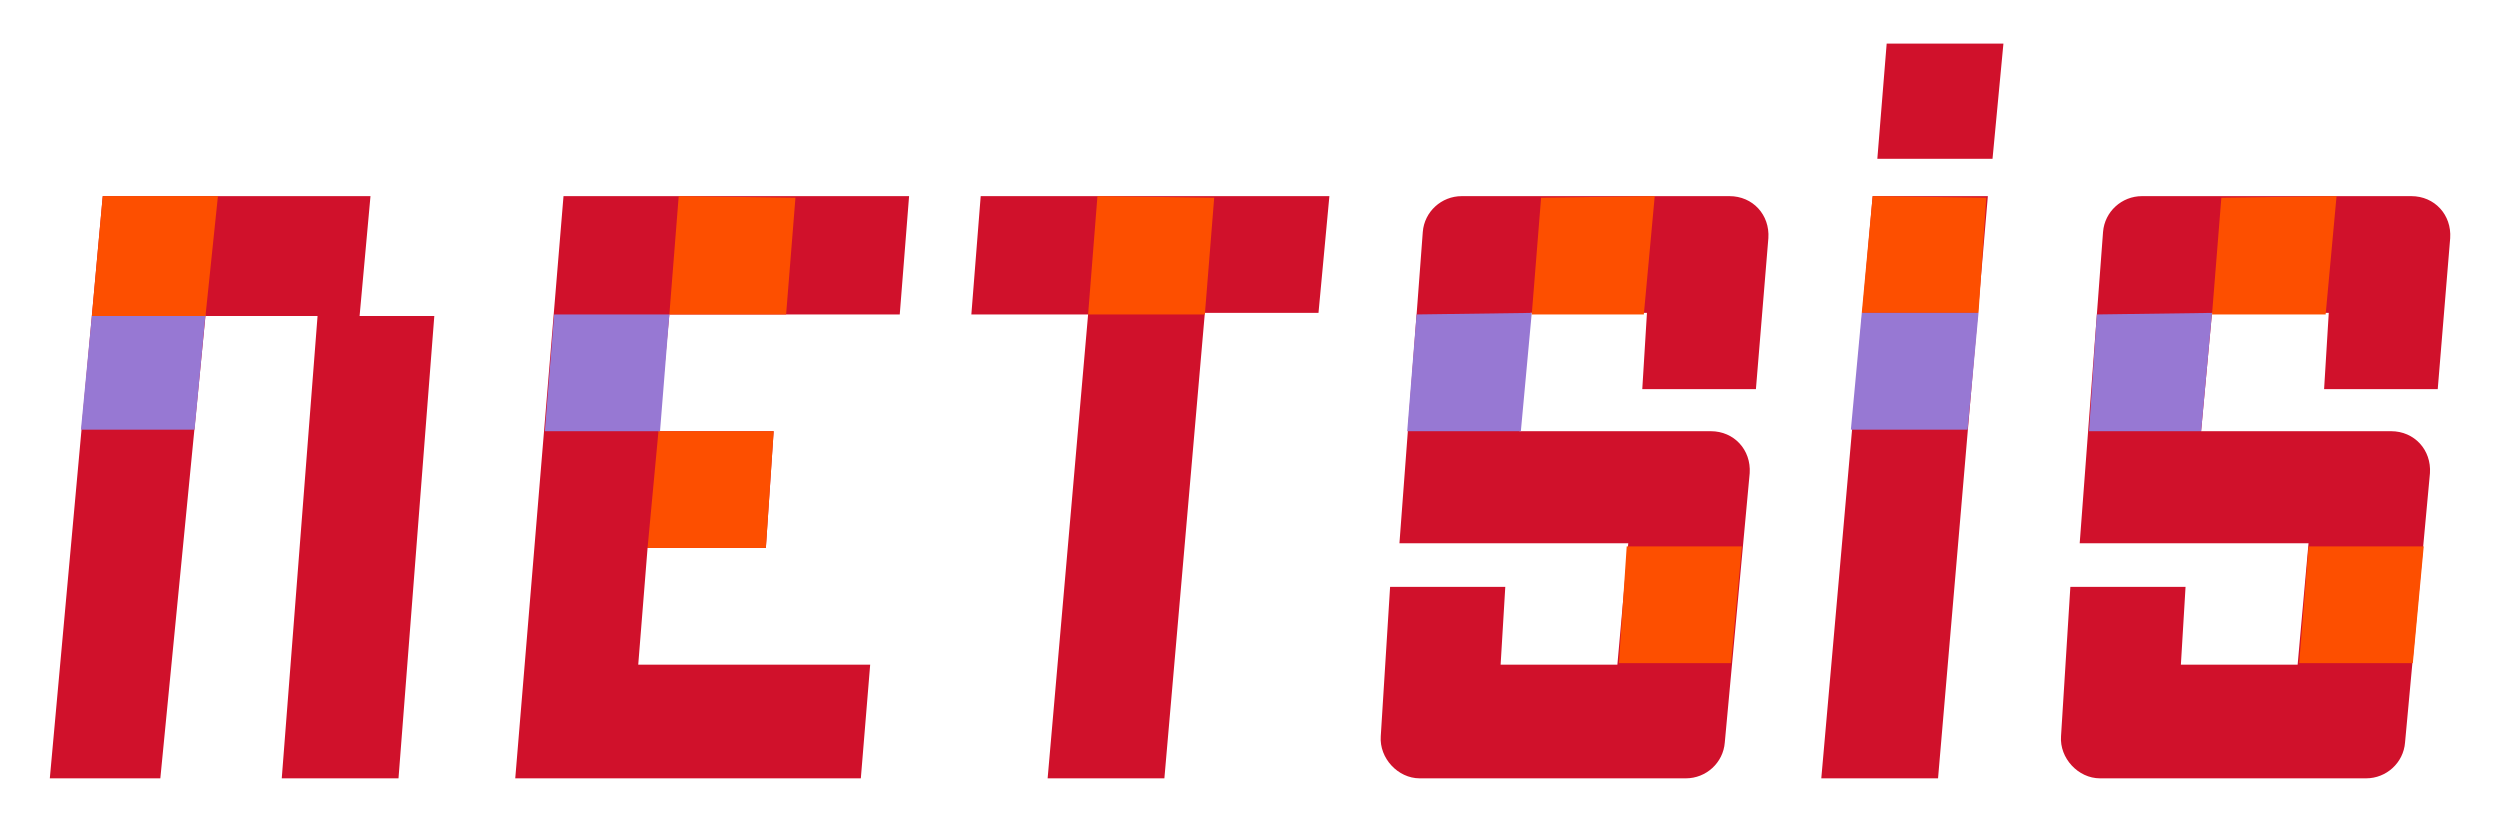<?xml version="1.0" encoding="utf-8"?>
<!-- Generator: Adobe Illustrator 24.1.1, SVG Export Plug-In . SVG Version: 6.00 Build 0)  -->
<svg version="1.1" id="katman_1" xmlns="http://www.w3.org/2000/svg" xmlns:xlink="http://www.w3.org/1999/xlink" x="0px" y="0px"
	 viewBox="0 0 160.6 52.8" style="enable-background:new 0 0 160.6 52.8;" xml:space="preserve">
<style type="text/css">
	.st0{fill:#D0112B;}
	.st1{fill:#FD4F00;}
	.st2{fill:#9778D3;}
</style>
<polygon class="st0" points="25.6,50 27.9,20.3 23.1,20.3 23.8,12.6 6.6,12.6 3.2,50 10.3,50 13.2,20.3 20.4,20.3 18.1,50 "/>
<polygon class="st0" points="36.2,12.6 58.4,12.6 57.8,20.2 43,20.2 42.3,27.7 49.7,27.7 49.2,35.2 41.6,35.2 41,42.7 55.9,42.7 
	55.3,50 33.1,50 "/>
<polygon class="st0" points="63,12.6 85.4,12.6 84.7,20.1 77.4,20.1 74.8,50 67.3,50 69.9,20.2 62.4,20.2 "/>
<path class="st0" d="M149.3,25h7.3l0.8-9.7c0.1-1.5-1-2.7-2.5-2.7h-17.3c-1.3,0-2.4,1-2.5,2.3l-1.5,20h14.7l-0.7,7.8h-7.5l0.3-5
	h-7.4l-0.6,9.6c-0.1,1.4,1.1,2.7,2.5,2.7h17.1c1.3,0,2.4-1,2.5-2.3l1.6-17.3c0.1-1.5-1-2.7-2.5-2.7h-12.2l0.7-7.6h7.5L149.3,25
	L149.3,25z"/>
<polygon class="st0" points="120.3,12.6 127.7,12.6 124.5,50 117,50 "/>
<polygon class="st0" points="128,10.2 120.6,10.2 121.2,2.8 128.7,2.8 "/>
<polygon class="st1" points="127.1,20.1 119.6,20.1 120.3,12.6 127.6,12.7 "/>
<polygon class="st1" points="50.5,20.2 43,20.2 43.6,12.6 51.1,12.7 "/>
<polygon class="st1" points="77.4,20.2 69.9,20.2 70.5,12.6 78,12.7 "/>
<polygon class="st1" points="49.2,35.2 41.6,35.2 42.3,27.7 49.7,27.7 "/>
<polygon class="st2" points="42.4,27.7 35,27.7 35.6,20.2 43,20.2 "/>
<polygon class="st2" points="126.4,27.6 118.9,27.6 119.6,20.1 127.1,20.1 "/>
<polygon class="st2" points="141.4,27.7 134.2,27.7 134.7,20.2 142.1,20.1 "/>
<polygon class="st2" points="12.5,27.6 5.2,27.6 5.9,20.3 13.2,20.2 "/>
<polygon class="st1" points="13.2,20.3 5.9,20.3 6.6,12.6 14,12.6 "/>
<polygon class="st1" points="149.4,20.2 142.1,20.2 142.7,12.7 150.1,12.6 "/>
<polygon class="st1" points="155,42.6 147.7,42.6 148.3,35.1 155.7,35.1 "/>
<path class="st0" d="M105.5,25h7.3l0.8-9.7c0.1-1.5-1-2.7-2.5-2.7H93.9c-1.3,0-2.4,1-2.5,2.3l-1.5,20h14.7l-0.7,7.8h-7.5l0.3-5h-7.4
	l-0.6,9.6c-0.1,1.4,1.1,2.7,2.5,2.7h17.1c1.3,0,2.4-1,2.5-2.3l1.6-17.3c0.1-1.5-1-2.7-2.5-2.7H97.6l0.7-7.6h7.5L105.5,25L105.5,25z"
	/>
<polygon class="st2" points="97.7,27.7 90.4,27.7 91,20.2 98.4,20.1 "/>
<polygon class="st1" points="105.6,20.2 98.4,20.2 99,12.7 106.3,12.6 "/>
<polygon class="st1" points="111.2,42.6 104,42.6 104.5,35.1 111.9,35.1 "/>
</svg>
